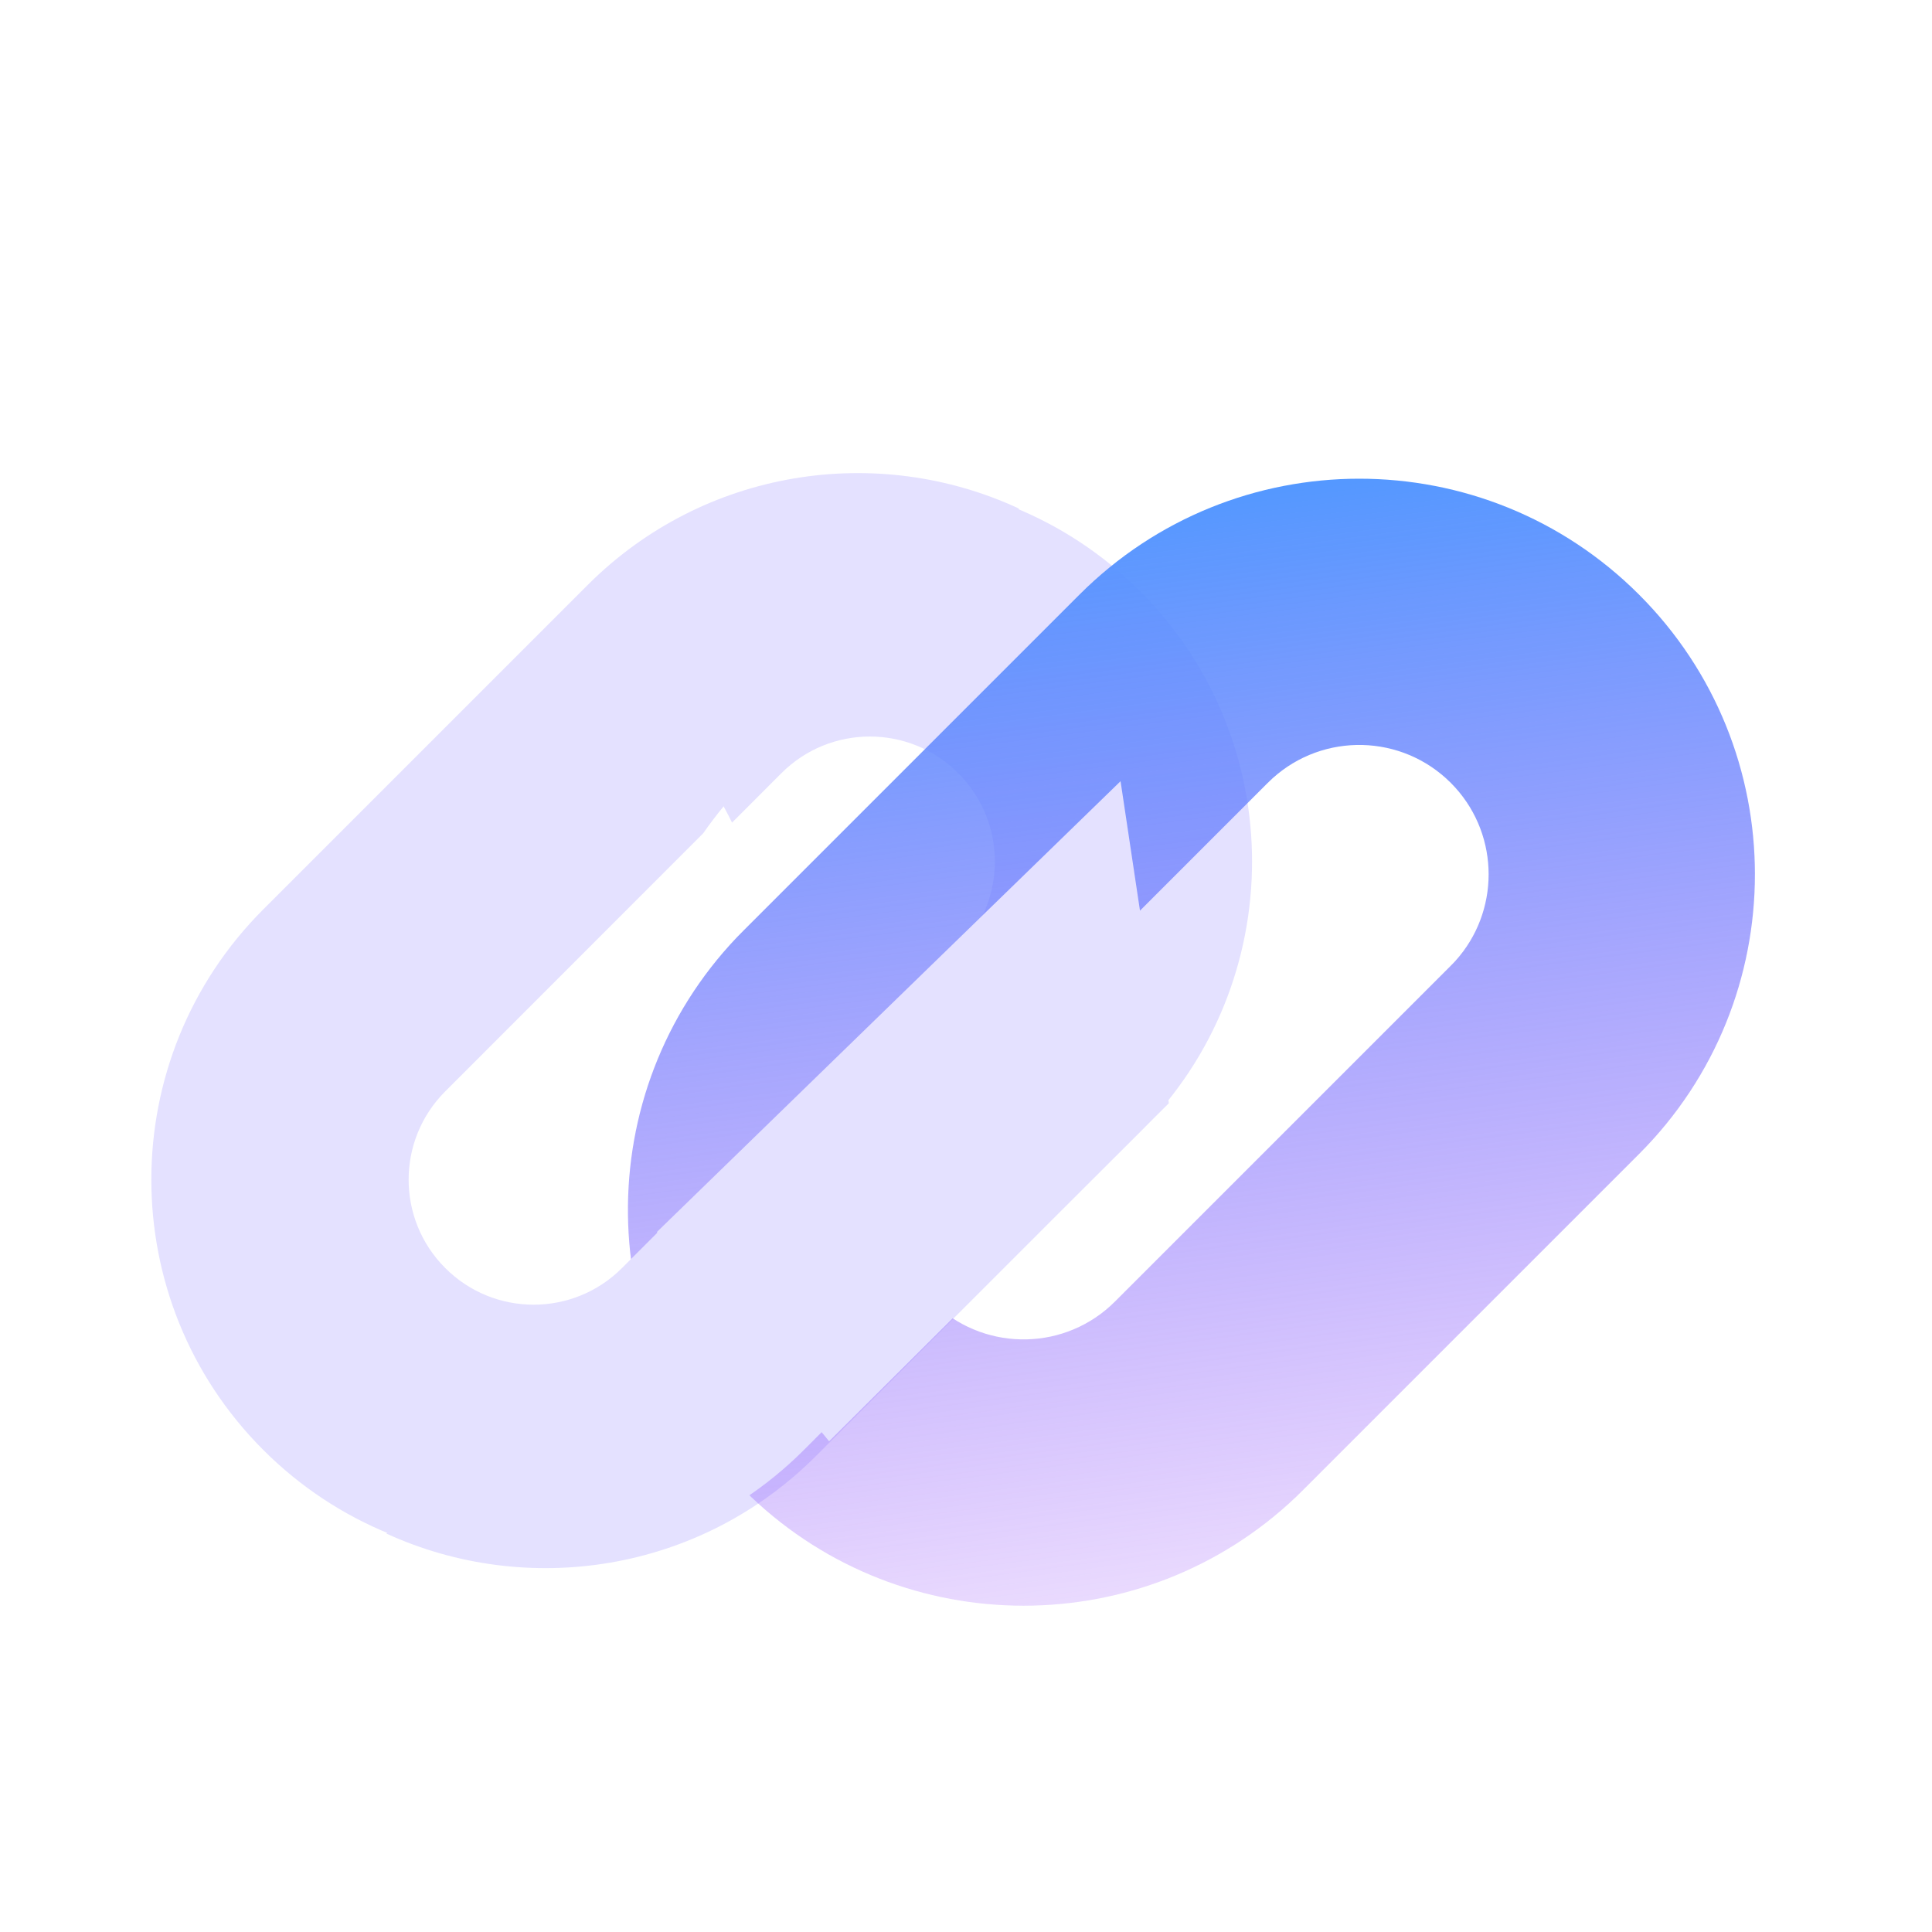 <?xml version="1.0" encoding="utf-8"?>
<svg xmlns="http://www.w3.org/2000/svg" width="32" height="32" viewBox="0 0 32 32" fill="none">
<path d="M13.512 24.119C11.589 26.042 8.737 26.469 6.4 25.401L10.915 20.885C11.235 20.565 11.513 20.22 11.75 19.856L15.871 15.734C16.68 14.925 16.68 13.614 15.871 12.806C15.063 11.997 13.752 11.997 12.943 12.806L12.125 13.625C11.826 13.014 11.424 12.439 10.915 11.931C10.366 11.382 9.741 10.955 9.073 10.65L9.93 9.792C12.402 7.32 16.411 7.32 18.884 9.792C21.356 12.265 21.356 16.274 18.884 18.746L13.512 24.119Z" fill="#E4E1FF"/>
<g filter="url(#filter0_i_4100_494)" data-figma-bg-blur-radius="7.3694">
<path d="M17.88 7.392C20.439 4.833 24.588 4.833 27.147 7.392C29.707 9.951 29.707 14.1 27.147 16.659L21.587 22.219L21.466 22.338C18.94 24.74 14.967 24.74 12.441 22.338L12.32 22.219C9.801 19.7 9.761 15.64 12.201 13.073L12.32 12.952L17.88 7.392ZM24.029 10.51C23.218 9.7 21.92 9.674 21.079 10.434L20.999 10.51L15.438 16.071C14.601 16.908 14.601 18.264 15.438 19.101L15.518 19.177C16.359 19.937 17.658 19.912 18.468 19.101L24.029 13.54L24.105 13.461C24.84 12.647 24.84 11.404 24.105 10.59L24.029 10.51Z" fill="url(#paint0_linear_4100_494)"/>
</g>
<path d="M9.733 9.69C11.665 7.758 14.536 7.336 16.878 8.424L12.379 12.924C12.104 13.199 11.862 13.493 11.648 13.801L7.375 18.076C6.566 18.884 6.566 20.195 7.375 21.003C8.183 21.812 9.494 21.812 10.302 21.003L11.153 20.152C11.454 20.776 11.861 21.361 12.379 21.878C12.918 22.418 13.532 22.84 14.186 23.144L13.315 24.016C10.842 26.489 6.834 26.489 4.361 24.016C1.889 21.544 1.888 17.535 4.361 15.062L9.733 9.69Z" fill="#E4E1FF"/>
<path d="M13.733 23.872L10.88 20.406L18.56 12.939L19.36 18.273L13.733 23.872Z" fill="#E4E1FF"/>
<defs>
<filter id="filter0_i_4100_494" x="3.031" y="-1.897" width="33.406" height="33.405" filterUnits="userSpaceOnUse" color-interpolation-filters="sRGB">
<feFlood flood-opacity="0" result="BackgroundImageFix"/>
<feBlend mode="normal" in="SourceGraphic" in2="BackgroundImageFix" result="shape"/>
<feColorMatrix in="SourceAlpha" type="matrix" values="0 0 0 0 0 0 0 0 0 0 0 0 0 0 0 0 0 0 127 0" result="hardAlpha"/>
<feOffset dy="2.456"/>
<feGaussianBlur stdDeviation="10.55"/>
<feComposite in2="hardAlpha" operator="arithmetic" k2="-1" k3="1"/>
<feColorMatrix type="matrix" values="0 0 0 0 0.341 0 0 0 0 0.643 0 0 0 0 1 0 0 0 0.4 0"/>
<feBlend mode="normal" in2="shape" result="effect1_innerShadow_4100_494"/>
</filter>
<clipPath id="bgblur_0_4100_494_clip_path" transform="translate(-3.031 1.897)">
      <path d="M17.88 7.392C20.439 4.833 24.588 4.833 27.147 7.392C29.707 9.951 29.707 14.1 27.147 16.659L21.587 22.219L21.466 22.338C18.94 24.74 14.967 24.74 12.441 22.338L12.32 22.219C9.801 19.7 9.761 15.64 12.201 13.073L12.32 12.952L17.88 7.392ZM24.029 10.51C23.218 9.7 21.92 9.674 21.079 10.434L20.999 10.51L15.438 16.071C14.601 16.908 14.601 18.264 15.438 19.101L15.518 19.177C16.359 19.937 17.658 19.912 18.468 19.101L24.029 13.54L24.105 13.461C24.84 12.647 24.84 11.404 24.105 10.59L24.029 10.51Z"/>
</clipPath>
    <linearGradient id="paint0_linear_4100_494" x1="35.978" y1="-3.538" x2="39.793" y2="25.678" gradientUnits="userSpaceOnUse">
<stop offset="0.242" stop-color="#5498FF"/>
<stop offset="1" stop-color="#A131F9" stop-opacity="0"/>
</linearGradient>
</defs>
</svg>